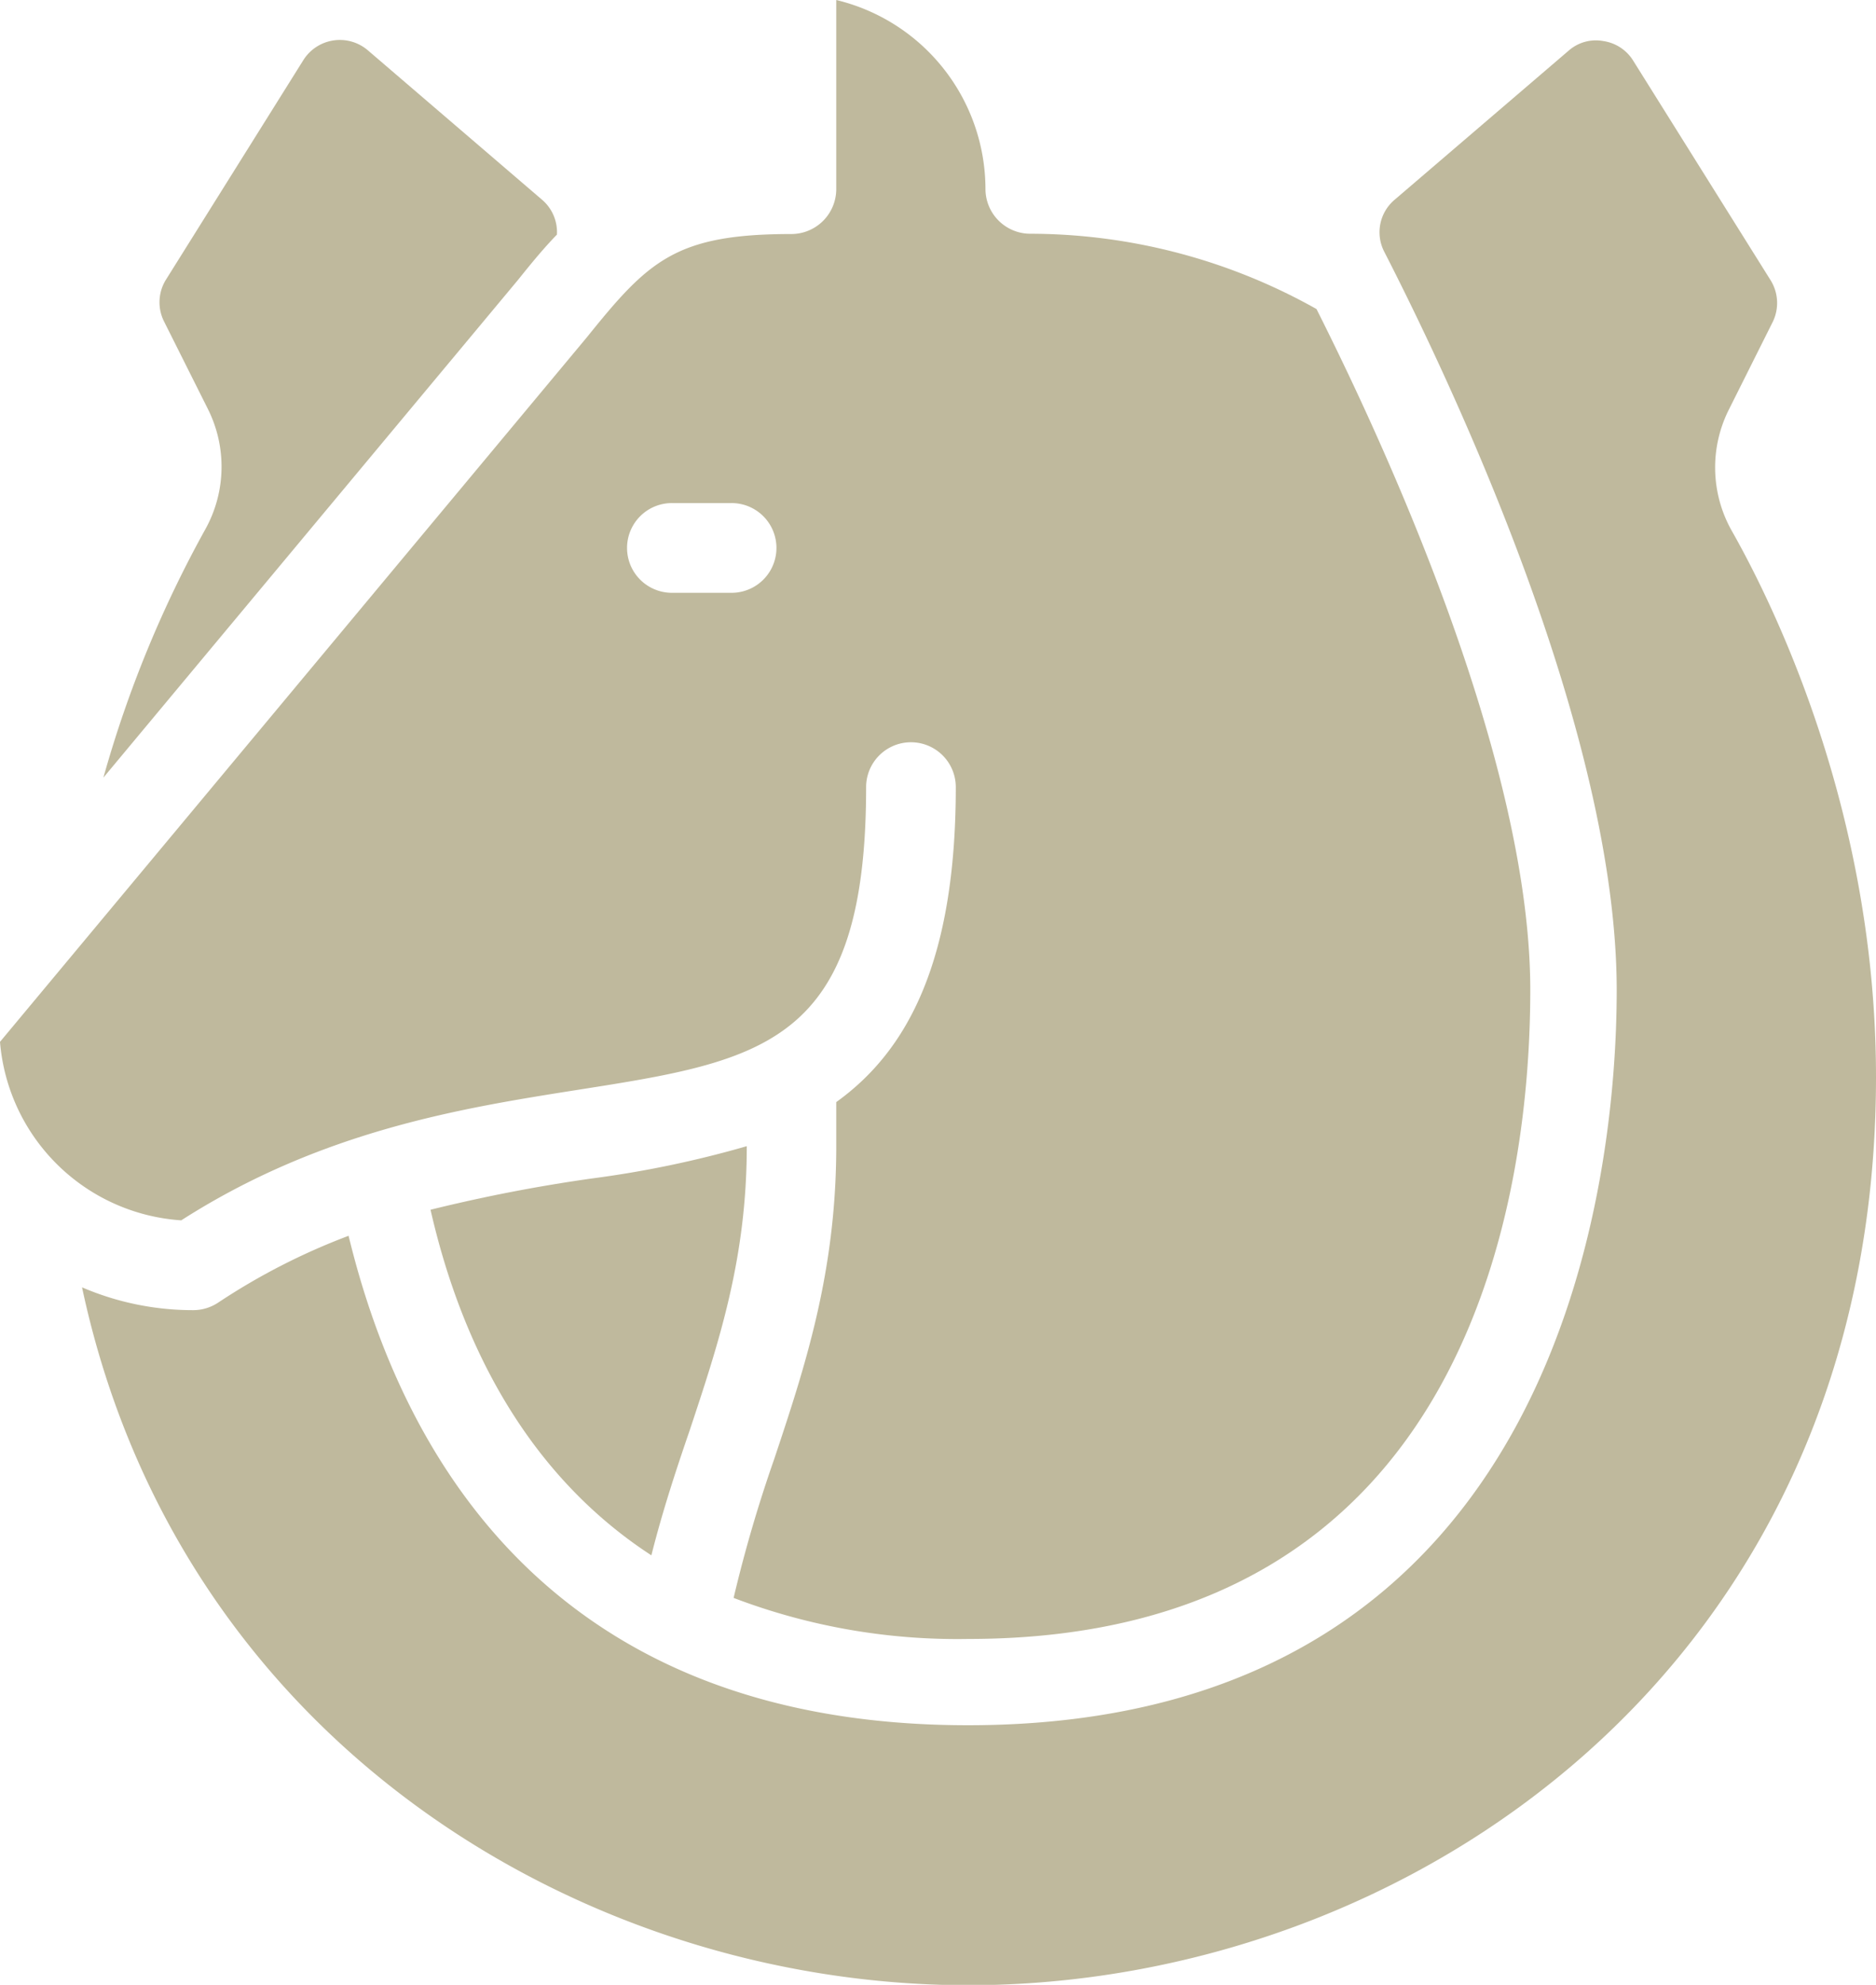 <?xml version="1.0" encoding="UTF-8"?> <svg xmlns="http://www.w3.org/2000/svg" viewBox="0 0 196.65 207.96"><defs><style>.cls-1{fill:#bfb99d;}</style></defs><g id="Layer_2" data-name="Layer 2"><g id="Слой_1" data-name="Слой 1"><path class="cls-1" d="M60.55,114.19c19.49-3.06,30.24-4.76,30.24-31.72a4.7,4.7,0,1,1,9.4,0c0,18.13-5,27.6-12.53,33v4.61c0,13.29-3.31,23.21-6.51,32.81a144.44,144.44,0,0,0-4.25,14.53,65.88,65.88,0,0,0,24.61,4.3c53.15,0,58.9-47.53,58.9-68,0-23.85-14.95-56.53-22.41-71.34a61.37,61.37,0,0,0-30-7.89,4.7,4.7,0,0,1-4.7-4.7A20.4,20.4,0,0,0,87.66,0V19.82a4.71,4.71,0,0,1-4.7,4.7C70.85,24.52,68,27.29,61.55,35.3L0,109.16a20.42,20.42,0,0,0,19,18.7C33.76,118.41,48.58,116.08,60.55,114.19Zm9.88-61.48h6.26a4.7,4.7,0,1,1,0,9.4H70.43a4.7,4.7,0,0,1,0-9.4Z"></path><path class="cls-1" d="M58.38,24.58a4.46,4.46,0,0,0-1.57-3.66L38.57,5.28a4.52,4.52,0,0,0-6.76,1l-14.4,23a4.48,4.48,0,0,0-.21,4.41l4.58,9.14a13.49,13.49,0,0,1-.27,12.65A120.7,120.7,0,0,0,10.84,81.47L54.29,29.34C55.7,27.58,57,26,58.38,24.58Z"></path><path class="cls-1" d="M45.13,126.75c3,13.18,9.57,27.37,23.15,36.21,1.15-4.57,2.56-8.86,4-13.05,3.09-9.29,6-18.06,6-29.82A109.7,109.7,0,0,1,62,123.48,168.29,168.29,0,0,0,45.13,126.75Z"></path><path class="cls-1" d="M181.5,55.56a13.49,13.49,0,0,1-.27-12.65l4.58-9.15a4.51,4.51,0,0,0-.21-4.4l-14.4-23a4.43,4.43,0,0,0-3.15-2.06,4.31,4.31,0,0,0-3.61,1L146.2,20.92a4.45,4.45,0,0,0-1.11,5.43c7.34,14.32,24.38,50.5,24.38,77.41,0,18.06-4.9,77-68,77-43.44,0-59.28-28-64.93-51.28a68,68,0,0,0-13.67,7,4.74,4.74,0,0,1-2.61.79,29.43,29.43,0,0,1-11.66-2.39C18.76,182.51,61.23,208,101.5,208c46.13,0,95.15-33.35,95.15-95.15C196.65,85.27,186.06,63.59,181.5,55.56Z"></path></g></g></svg> 